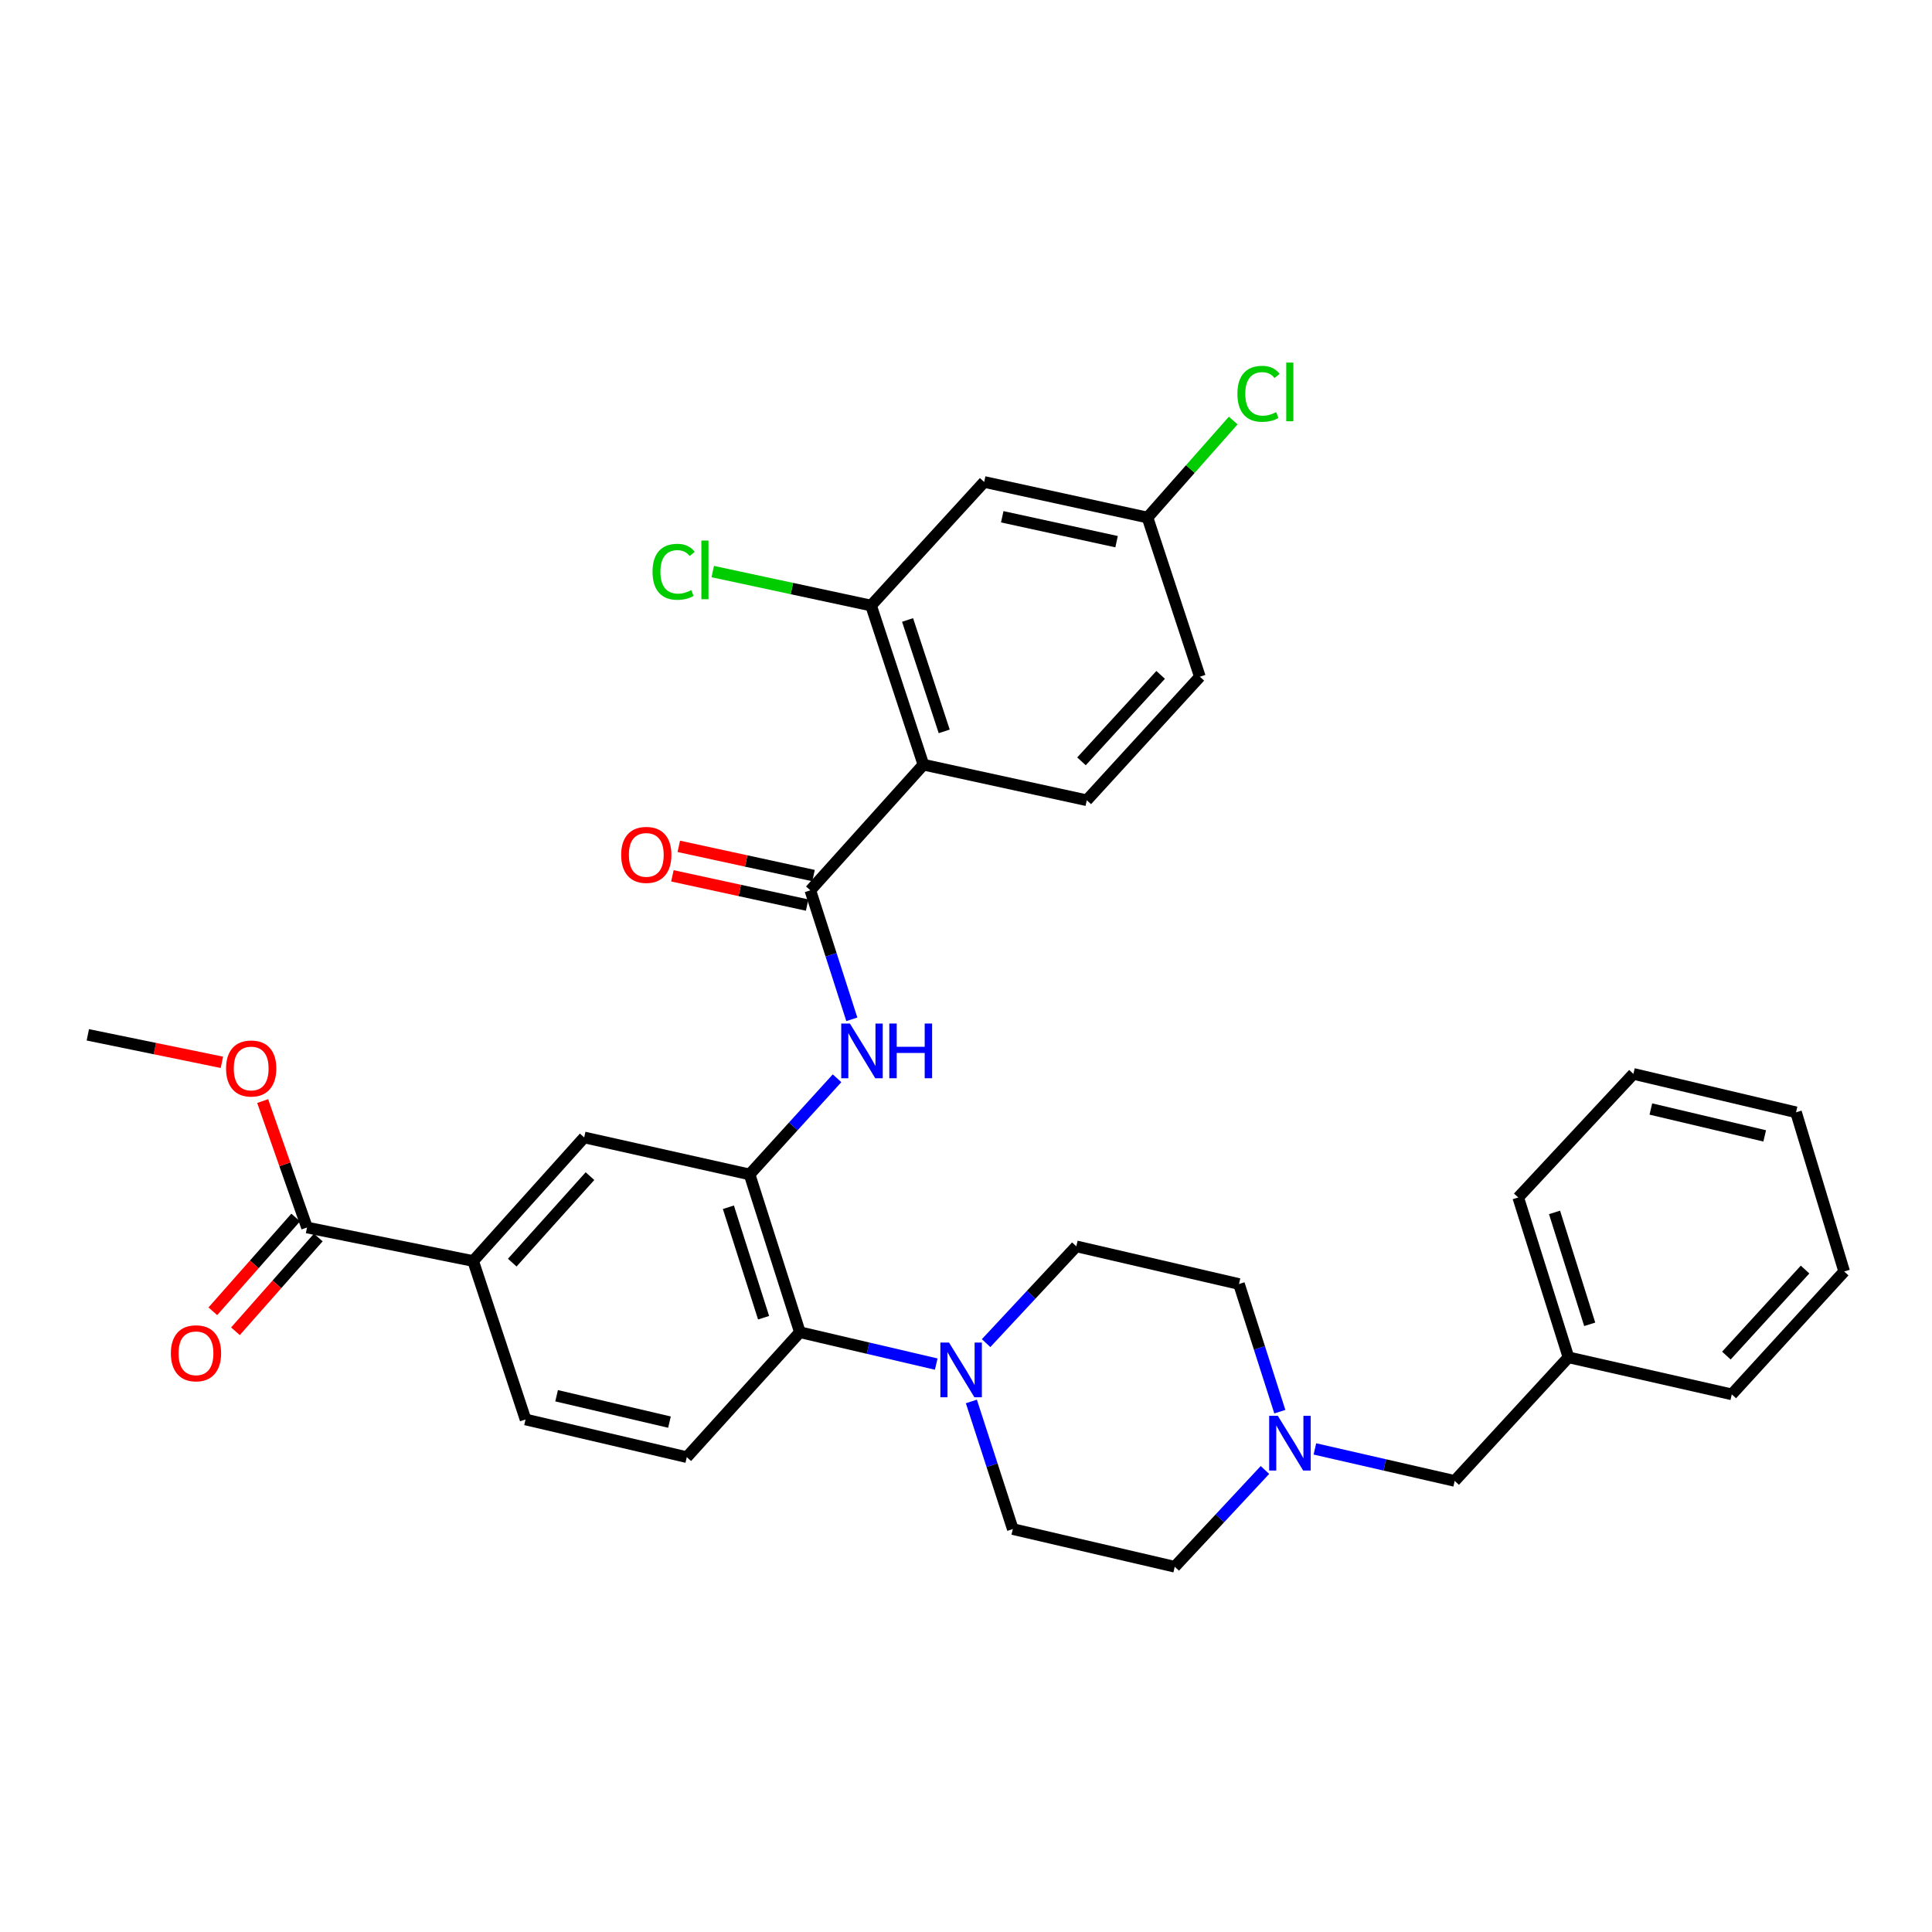 <?xml version='1.0' encoding='iso-8859-1'?>
<svg version='1.1' baseProfile='full'
              xmlns='http://www.w3.org/2000/svg'
                      xmlns:rdkit='http://www.rdkit.org/xml'
                      xmlns:xlink='http://www.w3.org/1999/xlink'
                  xml:space='preserve'
width='1000px' height='1000px' viewBox='0 0 1000 1000'>
<!-- END OF HEADER -->
<rect style='opacity:1.0;fill:#FFFFFF;stroke:none' width='1000' height='1000' x='0' y='0'> </rect>
<path class='bond-0' d='M 477.956,395.795 L 419.432,460.834' style='fill:none;fill-rule:evenodd;stroke:#000000;stroke-width:6px;stroke-linecap:butt;stroke-linejoin:miter;stroke-opacity:1' />
<path class='bond-5' d='M 477.956,395.795 L 450.863,313.422' style='fill:none;fill-rule:evenodd;stroke:#000000;stroke-width:6px;stroke-linecap:butt;stroke-linejoin:miter;stroke-opacity:1' />
<path class='bond-5' d='M 488.726,378.56 L 469.761,320.899' style='fill:none;fill-rule:evenodd;stroke:#000000;stroke-width:6px;stroke-linecap:butt;stroke-linejoin:miter;stroke-opacity:1' />
<path class='bond-10' d='M 477.956,395.795 L 562.515,414.212' style='fill:none;fill-rule:evenodd;stroke:#000000;stroke-width:6px;stroke-linecap:butt;stroke-linejoin:miter;stroke-opacity:1' />
<path class='bond-2' d='M 419.432,460.834 L 430.168,494.213' style='fill:none;fill-rule:evenodd;stroke:#000000;stroke-width:6px;stroke-linecap:butt;stroke-linejoin:miter;stroke-opacity:1' />
<path class='bond-2' d='M 430.168,494.213 L 440.904,527.593' style='fill:none;fill-rule:evenodd;stroke:#0000FF;stroke-width:6px;stroke-linecap:butt;stroke-linejoin:miter;stroke-opacity:1' />
<path class='bond-13' d='M 421.088,453.204 L 386.217,445.637' style='fill:none;fill-rule:evenodd;stroke:#000000;stroke-width:6px;stroke-linecap:butt;stroke-linejoin:miter;stroke-opacity:1' />
<path class='bond-13' d='M 386.217,445.637 L 351.346,438.07' style='fill:none;fill-rule:evenodd;stroke:#FF0000;stroke-width:6px;stroke-linecap:butt;stroke-linejoin:miter;stroke-opacity:1' />
<path class='bond-13' d='M 417.776,468.464 L 382.905,460.897' style='fill:none;fill-rule:evenodd;stroke:#000000;stroke-width:6px;stroke-linecap:butt;stroke-linejoin:miter;stroke-opacity:1' />
<path class='bond-13' d='M 382.905,460.897 L 348.034,453.33' style='fill:none;fill-rule:evenodd;stroke:#FF0000;stroke-width:6px;stroke-linecap:butt;stroke-linejoin:miter;stroke-opacity:1' />
<path class='bond-1' d='M 387.984,607.881 L 410.622,582.998' style='fill:none;fill-rule:evenodd;stroke:#000000;stroke-width:6px;stroke-linecap:butt;stroke-linejoin:miter;stroke-opacity:1' />
<path class='bond-1' d='M 410.622,582.998 L 433.259,558.116' style='fill:none;fill-rule:evenodd;stroke:#0000FF;stroke-width:6px;stroke-linecap:butt;stroke-linejoin:miter;stroke-opacity:1' />
<path class='bond-4' d='M 387.984,607.881 L 414.019,689.56' style='fill:none;fill-rule:evenodd;stroke:#000000;stroke-width:6px;stroke-linecap:butt;stroke-linejoin:miter;stroke-opacity:1' />
<path class='bond-4' d='M 377.011,624.875 L 395.235,682.05' style='fill:none;fill-rule:evenodd;stroke:#000000;stroke-width:6px;stroke-linecap:butt;stroke-linejoin:miter;stroke-opacity:1' />
<path class='bond-8' d='M 387.984,607.881 L 302.375,588.735' style='fill:none;fill-rule:evenodd;stroke:#000000;stroke-width:6px;stroke-linecap:butt;stroke-linejoin:miter;stroke-opacity:1' />
<path class='bond-3' d='M 484.593,706.051 L 449.306,697.806' style='fill:none;fill-rule:evenodd;stroke:#0000FF;stroke-width:6px;stroke-linecap:butt;stroke-linejoin:miter;stroke-opacity:1' />
<path class='bond-3' d='M 449.306,697.806 L 414.019,689.56' style='fill:none;fill-rule:evenodd;stroke:#000000;stroke-width:6px;stroke-linecap:butt;stroke-linejoin:miter;stroke-opacity:1' />
<path class='bond-14' d='M 510.401,695.197 L 533.751,670.152' style='fill:none;fill-rule:evenodd;stroke:#0000FF;stroke-width:6px;stroke-linecap:butt;stroke-linejoin:miter;stroke-opacity:1' />
<path class='bond-14' d='M 533.751,670.152 L 557.101,645.107' style='fill:none;fill-rule:evenodd;stroke:#000000;stroke-width:6px;stroke-linecap:butt;stroke-linejoin:miter;stroke-opacity:1' />
<path class='bond-15' d='M 502.776,725.387 L 513.499,758.415' style='fill:none;fill-rule:evenodd;stroke:#0000FF;stroke-width:6px;stroke-linecap:butt;stroke-linejoin:miter;stroke-opacity:1' />
<path class='bond-15' d='M 513.499,758.415 L 524.222,791.443' style='fill:none;fill-rule:evenodd;stroke:#000000;stroke-width:6px;stroke-linecap:butt;stroke-linejoin:miter;stroke-opacity:1' />
<path class='bond-12' d='M 414.019,689.56 L 355.486,754.217' style='fill:none;fill-rule:evenodd;stroke:#000000;stroke-width:6px;stroke-linecap:butt;stroke-linejoin:miter;stroke-opacity:1' />
<path class='bond-11' d='M 450.863,313.422 L 509.404,249.459' style='fill:none;fill-rule:evenodd;stroke:#000000;stroke-width:6px;stroke-linecap:butt;stroke-linejoin:miter;stroke-opacity:1' />
<path class='bond-22' d='M 450.863,313.422 L 409.887,304.633' style='fill:none;fill-rule:evenodd;stroke:#000000;stroke-width:6px;stroke-linecap:butt;stroke-linejoin:miter;stroke-opacity:1' />
<path class='bond-22' d='M 409.887,304.633 L 368.911,295.845' style='fill:none;fill-rule:evenodd;stroke:#00CC00;stroke-width:6px;stroke-linecap:butt;stroke-linejoin:miter;stroke-opacity:1' />
<path class='bond-6' d='M 158.902,635.356 L 244.901,652.698' style='fill:none;fill-rule:evenodd;stroke:#000000;stroke-width:6px;stroke-linecap:butt;stroke-linejoin:miter;stroke-opacity:1' />
<path class='bond-17' d='M 153.051,630.186 L 131.608,654.452' style='fill:none;fill-rule:evenodd;stroke:#000000;stroke-width:6px;stroke-linecap:butt;stroke-linejoin:miter;stroke-opacity:1' />
<path class='bond-17' d='M 131.608,654.452 L 110.165,678.718' style='fill:none;fill-rule:evenodd;stroke:#FF0000;stroke-width:6px;stroke-linecap:butt;stroke-linejoin:miter;stroke-opacity:1' />
<path class='bond-17' d='M 164.753,640.526 L 143.31,664.792' style='fill:none;fill-rule:evenodd;stroke:#000000;stroke-width:6px;stroke-linecap:butt;stroke-linejoin:miter;stroke-opacity:1' />
<path class='bond-17' d='M 143.31,664.792 L 121.867,689.059' style='fill:none;fill-rule:evenodd;stroke:#FF0000;stroke-width:6px;stroke-linecap:butt;stroke-linejoin:miter;stroke-opacity:1' />
<path class='bond-24' d='M 158.902,635.356 L 147.428,602.632' style='fill:none;fill-rule:evenodd;stroke:#000000;stroke-width:6px;stroke-linecap:butt;stroke-linejoin:miter;stroke-opacity:1' />
<path class='bond-24' d='M 147.428,602.632 L 135.954,569.909' style='fill:none;fill-rule:evenodd;stroke:#FF0000;stroke-width:6px;stroke-linecap:butt;stroke-linejoin:miter;stroke-opacity:1' />
<path class='bond-7' d='M 244.901,652.698 L 302.375,588.735' style='fill:none;fill-rule:evenodd;stroke:#000000;stroke-width:6px;stroke-linecap:butt;stroke-linejoin:miter;stroke-opacity:1' />
<path class='bond-7' d='M 265.138,653.541 L 305.37,608.766' style='fill:none;fill-rule:evenodd;stroke:#000000;stroke-width:6px;stroke-linecap:butt;stroke-linejoin:miter;stroke-opacity:1' />
<path class='bond-16' d='M 244.901,652.698 L 272.02,734.715' style='fill:none;fill-rule:evenodd;stroke:#000000;stroke-width:6px;stroke-linecap:butt;stroke-linejoin:miter;stroke-opacity:1' />
<path class='bond-9' d='M 654.734,760.863 L 631.389,785.904' style='fill:none;fill-rule:evenodd;stroke:#0000FF;stroke-width:6px;stroke-linecap:butt;stroke-linejoin:miter;stroke-opacity:1' />
<path class='bond-9' d='M 631.389,785.904 L 608.043,810.945' style='fill:none;fill-rule:evenodd;stroke:#000000;stroke-width:6px;stroke-linecap:butt;stroke-linejoin:miter;stroke-opacity:1' />
<path class='bond-18' d='M 680.587,749.958 L 716.763,758.238' style='fill:none;fill-rule:evenodd;stroke:#0000FF;stroke-width:6px;stroke-linecap:butt;stroke-linejoin:miter;stroke-opacity:1' />
<path class='bond-18' d='M 716.763,758.238 L 752.939,766.519' style='fill:none;fill-rule:evenodd;stroke:#000000;stroke-width:6px;stroke-linecap:butt;stroke-linejoin:miter;stroke-opacity:1' />
<path class='bond-35' d='M 662.437,730.677 L 651.866,697.643' style='fill:none;fill-rule:evenodd;stroke:#0000FF;stroke-width:6px;stroke-linecap:butt;stroke-linejoin:miter;stroke-opacity:1' />
<path class='bond-35' d='M 651.866,697.643 L 641.296,664.609' style='fill:none;fill-rule:evenodd;stroke:#000000;stroke-width:6px;stroke-linecap:butt;stroke-linejoin:miter;stroke-opacity:1' />
<path class='bond-23' d='M 562.515,414.212 L 621.047,350.266' style='fill:none;fill-rule:evenodd;stroke:#000000;stroke-width:6px;stroke-linecap:butt;stroke-linejoin:miter;stroke-opacity:1' />
<path class='bond-23' d='M 559.776,394.077 L 600.749,349.315' style='fill:none;fill-rule:evenodd;stroke:#000000;stroke-width:6px;stroke-linecap:butt;stroke-linejoin:miter;stroke-opacity:1' />
<path class='bond-33' d='M 509.404,249.459 L 593.945,267.876' style='fill:none;fill-rule:evenodd;stroke:#000000;stroke-width:6px;stroke-linecap:butt;stroke-linejoin:miter;stroke-opacity:1' />
<path class='bond-33' d='M 518.761,267.479 L 577.94,280.372' style='fill:none;fill-rule:evenodd;stroke:#000000;stroke-width:6px;stroke-linecap:butt;stroke-linejoin:miter;stroke-opacity:1' />
<path class='bond-34' d='M 355.486,754.217 L 272.02,734.715' style='fill:none;fill-rule:evenodd;stroke:#000000;stroke-width:6px;stroke-linecap:butt;stroke-linejoin:miter;stroke-opacity:1' />
<path class='bond-34' d='M 346.519,736.086 L 288.093,722.434' style='fill:none;fill-rule:evenodd;stroke:#000000;stroke-width:6px;stroke-linecap:butt;stroke-linejoin:miter;stroke-opacity:1' />
<path class='bond-21' d='M 557.101,645.107 L 641.296,664.609' style='fill:none;fill-rule:evenodd;stroke:#000000;stroke-width:6px;stroke-linecap:butt;stroke-linejoin:miter;stroke-opacity:1' />
<path class='bond-20' d='M 524.222,791.443 L 608.043,810.945' style='fill:none;fill-rule:evenodd;stroke:#000000;stroke-width:6px;stroke-linecap:butt;stroke-linejoin:miter;stroke-opacity:1' />
<path class='bond-26' d='M 752.939,766.519 L 811.836,702.555' style='fill:none;fill-rule:evenodd;stroke:#000000;stroke-width:6px;stroke-linecap:butt;stroke-linejoin:miter;stroke-opacity:1' />
<path class='bond-19' d='M 593.945,267.876 L 621.047,350.266' style='fill:none;fill-rule:evenodd;stroke:#000000;stroke-width:6px;stroke-linecap:butt;stroke-linejoin:miter;stroke-opacity:1' />
<path class='bond-25' d='M 593.945,267.876 L 616.129,242.772' style='fill:none;fill-rule:evenodd;stroke:#000000;stroke-width:6px;stroke-linecap:butt;stroke-linejoin:miter;stroke-opacity:1' />
<path class='bond-25' d='M 616.129,242.772 L 638.313,217.667' style='fill:none;fill-rule:evenodd;stroke:#00CC00;stroke-width:6px;stroke-linecap:butt;stroke-linejoin:miter;stroke-opacity:1' />
<path class='bond-27' d='M 114.855,549.857 L 80.155,542.741' style='fill:none;fill-rule:evenodd;stroke:#FF0000;stroke-width:6px;stroke-linecap:butt;stroke-linejoin:miter;stroke-opacity:1' />
<path class='bond-27' d='M 80.155,542.741 L 45.455,535.624' style='fill:none;fill-rule:evenodd;stroke:#000000;stroke-width:6px;stroke-linecap:butt;stroke-linejoin:miter;stroke-opacity:1' />
<path class='bond-28' d='M 811.836,702.555 L 785.827,619.81' style='fill:none;fill-rule:evenodd;stroke:#000000;stroke-width:6px;stroke-linecap:butt;stroke-linejoin:miter;stroke-opacity:1' />
<path class='bond-28' d='M 822.832,685.461 L 804.625,627.539' style='fill:none;fill-rule:evenodd;stroke:#000000;stroke-width:6px;stroke-linecap:butt;stroke-linejoin:miter;stroke-opacity:1' />
<path class='bond-29' d='M 811.836,702.555 L 896.368,721.719' style='fill:none;fill-rule:evenodd;stroke:#000000;stroke-width:6px;stroke-linecap:butt;stroke-linejoin:miter;stroke-opacity:1' />
<path class='bond-31' d='M 785.827,619.81 L 845.444,555.846' style='fill:none;fill-rule:evenodd;stroke:#000000;stroke-width:6px;stroke-linecap:butt;stroke-linejoin:miter;stroke-opacity:1' />
<path class='bond-30' d='M 896.368,721.719 L 954.545,658.12' style='fill:none;fill-rule:evenodd;stroke:#000000;stroke-width:6px;stroke-linecap:butt;stroke-linejoin:miter;stroke-opacity:1' />
<path class='bond-30' d='M 893.573,701.64 L 934.297,657.12' style='fill:none;fill-rule:evenodd;stroke:#000000;stroke-width:6px;stroke-linecap:butt;stroke-linejoin:miter;stroke-opacity:1' />
<path class='bond-32' d='M 954.545,658.12 L 929.621,575.722' style='fill:none;fill-rule:evenodd;stroke:#000000;stroke-width:6px;stroke-linecap:butt;stroke-linejoin:miter;stroke-opacity:1' />
<path class='bond-36' d='M 845.444,555.846 L 929.621,575.722' style='fill:none;fill-rule:evenodd;stroke:#000000;stroke-width:6px;stroke-linecap:butt;stroke-linejoin:miter;stroke-opacity:1' />
<path class='bond-36' d='M 854.482,574.025 L 913.406,587.938' style='fill:none;fill-rule:evenodd;stroke:#000000;stroke-width:6px;stroke-linecap:butt;stroke-linejoin:miter;stroke-opacity:1' />
<path  class='atom-3' d='M 439.901 529.775
L 449.181 544.775
Q 450.101 546.255, 451.581 548.935
Q 453.061 551.615, 453.141 551.775
L 453.141 529.775
L 456.901 529.775
L 456.901 558.095
L 453.021 558.095
L 443.061 541.695
Q 441.901 539.775, 440.661 537.575
Q 439.461 535.375, 439.101 534.695
L 439.101 558.095
L 435.421 558.095
L 435.421 529.775
L 439.901 529.775
' fill='#0000FF'/>
<path  class='atom-3' d='M 460.301 529.775
L 464.141 529.775
L 464.141 541.815
L 478.621 541.815
L 478.621 529.775
L 482.461 529.775
L 482.461 558.095
L 478.621 558.095
L 478.621 545.015
L 464.141 545.015
L 464.141 558.095
L 460.301 558.095
L 460.301 529.775
' fill='#0000FF'/>
<path  class='atom-4' d='M 491.215 694.902
L 500.495 709.902
Q 501.415 711.382, 502.895 714.062
Q 504.375 716.742, 504.455 716.902
L 504.455 694.902
L 508.215 694.902
L 508.215 723.222
L 504.335 723.222
L 494.375 706.822
Q 493.215 704.902, 491.975 702.702
Q 490.775 700.502, 490.415 699.822
L 490.415 723.222
L 486.735 723.222
L 486.735 694.902
L 491.215 694.902
' fill='#0000FF'/>
<path  class='atom-10' d='M 661.4 732.839
L 670.68 747.839
Q 671.6 749.319, 673.08 751.999
Q 674.56 754.679, 674.64 754.839
L 674.64 732.839
L 678.4 732.839
L 678.4 761.159
L 674.52 761.159
L 664.56 744.759
Q 663.4 742.839, 662.16 740.639
Q 660.96 738.439, 660.6 737.759
L 660.6 761.159
L 656.92 761.159
L 656.92 732.839
L 661.4 732.839
' fill='#0000FF'/>
<path  class='atom-14' d='M 321.518 442.487
Q 321.518 435.687, 324.878 431.887
Q 328.238 428.087, 334.518 428.087
Q 340.798 428.087, 344.158 431.887
Q 347.518 435.687, 347.518 442.487
Q 347.518 449.367, 344.118 453.287
Q 340.718 457.167, 334.518 457.167
Q 328.278 457.167, 324.878 453.287
Q 321.518 449.407, 321.518 442.487
M 334.518 453.967
Q 338.838 453.967, 341.158 451.087
Q 343.518 448.167, 343.518 442.487
Q 343.518 436.927, 341.158 434.127
Q 338.838 431.287, 334.518 431.287
Q 330.198 431.287, 327.838 434.087
Q 325.518 436.887, 325.518 442.487
Q 325.518 448.207, 327.838 451.087
Q 330.198 453.967, 334.518 453.967
' fill='#FF0000'/>
<path  class='atom-18' d='M 88.445 700.458
Q 88.445 693.658, 91.805 689.858
Q 95.165 686.058, 101.445 686.058
Q 107.725 686.058, 111.085 689.858
Q 114.445 693.658, 114.445 700.458
Q 114.445 707.338, 111.045 711.258
Q 107.645 715.138, 101.445 715.138
Q 95.205 715.138, 91.805 711.258
Q 88.445 707.378, 88.445 700.458
M 101.445 711.938
Q 105.765 711.938, 108.085 709.058
Q 110.445 706.138, 110.445 700.458
Q 110.445 694.898, 108.085 692.098
Q 105.765 689.258, 101.445 689.258
Q 97.125 689.258, 94.765 692.058
Q 92.445 694.858, 92.445 700.458
Q 92.445 706.178, 94.765 709.058
Q 97.125 711.938, 101.445 711.938
' fill='#FF0000'/>
<path  class='atom-23' d='M 337.753 295.958
Q 337.753 288.918, 341.033 285.238
Q 344.353 281.518, 350.633 281.518
Q 356.473 281.518, 359.593 285.638
L 356.953 287.798
Q 354.673 284.798, 350.633 284.798
Q 346.353 284.798, 344.073 287.678
Q 341.833 290.518, 341.833 295.958
Q 341.833 301.558, 344.153 304.438
Q 346.513 307.318, 351.073 307.318
Q 354.193 307.318, 357.833 305.438
L 358.953 308.438
Q 357.473 309.398, 355.233 309.958
Q 352.993 310.518, 350.513 310.518
Q 344.353 310.518, 341.033 306.758
Q 337.753 302.998, 337.753 295.958
' fill='#00CC00'/>
<path  class='atom-23' d='M 363.033 279.798
L 366.713 279.798
L 366.713 310.158
L 363.033 310.158
L 363.033 279.798
' fill='#00CC00'/>
<path  class='atom-25' d='M 117.013 553.046
Q 117.013 546.246, 120.373 542.446
Q 123.733 538.646, 130.013 538.646
Q 136.293 538.646, 139.653 542.446
Q 143.013 546.246, 143.013 553.046
Q 143.013 559.926, 139.613 563.846
Q 136.213 567.726, 130.013 567.726
Q 123.773 567.726, 120.373 563.846
Q 117.013 559.966, 117.013 553.046
M 130.013 564.526
Q 134.333 564.526, 136.653 561.646
Q 139.013 558.726, 139.013 553.046
Q 139.013 547.486, 136.653 544.686
Q 134.333 541.846, 130.013 541.846
Q 125.693 541.846, 123.333 544.646
Q 121.013 547.446, 121.013 553.046
Q 121.013 558.766, 123.333 561.646
Q 125.693 564.526, 130.013 564.526
' fill='#FF0000'/>
<path  class='atom-26' d='M 640.482 203.835
Q 640.482 196.795, 643.762 193.115
Q 647.082 189.395, 653.362 189.395
Q 659.202 189.395, 662.322 193.515
L 659.682 195.675
Q 657.402 192.675, 653.362 192.675
Q 649.082 192.675, 646.802 195.555
Q 644.562 198.395, 644.562 203.835
Q 644.562 209.435, 646.882 212.315
Q 649.242 215.195, 653.802 215.195
Q 656.922 215.195, 660.562 213.315
L 661.682 216.315
Q 660.202 217.275, 657.962 217.835
Q 655.722 218.395, 653.242 218.395
Q 647.082 218.395, 643.762 214.635
Q 640.482 210.875, 640.482 203.835
' fill='#00CC00'/>
<path  class='atom-26' d='M 665.762 187.675
L 669.442 187.675
L 669.442 218.035
L 665.762 218.035
L 665.762 187.675
' fill='#00CC00'/>
</svg>

